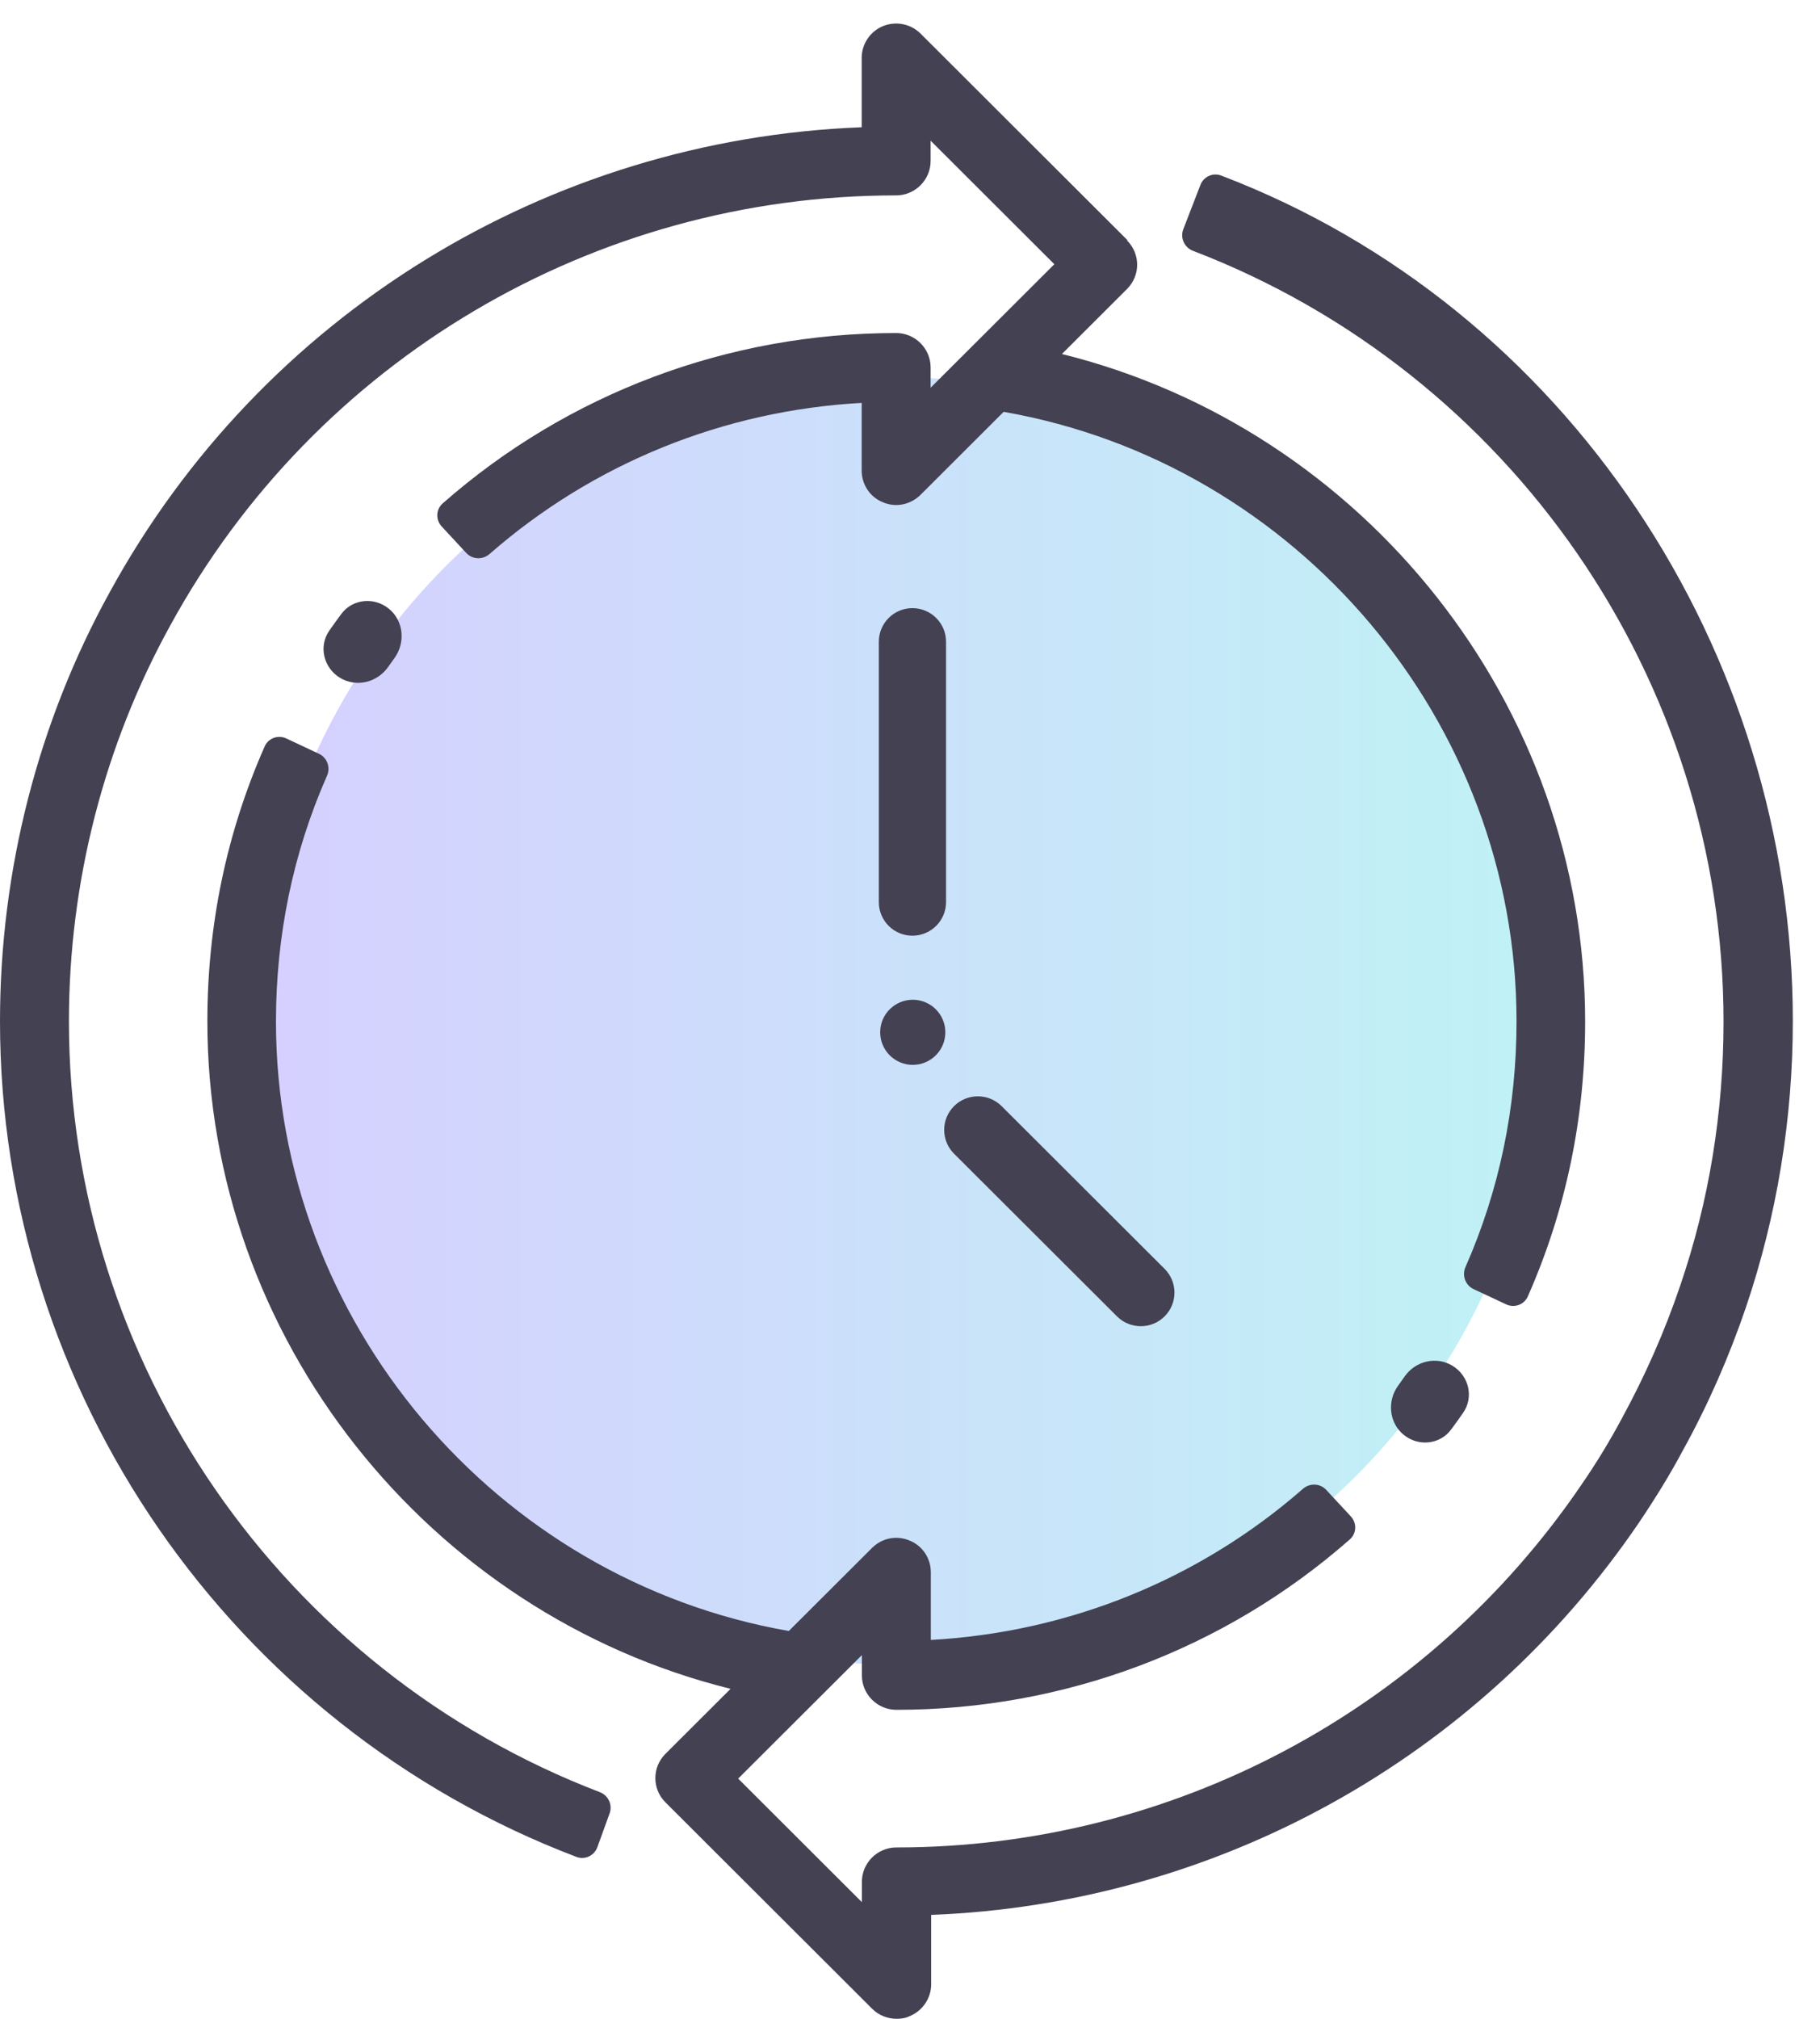 <svg width="46" height="51" viewBox="0 0 46 51" fill="none" xmlns="http://www.w3.org/2000/svg">
<circle cx="22.767" cy="25.798" r="16.26" fill="url(#paint0_linear_9741_4772)" fill-opacity="0.25"/>
<path fill-rule="evenodd" clip-rule="evenodd" d="M28.495 6.066L23.268 0.85C23.015 0.598 22.641 0.529 22.319 0.659C21.996 0.79 21.779 1.111 21.779 1.459V3.215C13.834 3.519 6.612 7.952 2.779 14.95C0.958 18.245 0 22 0 25.799C0 35.154 5.838 43.588 14.57 46.91C14.783 46.991 15.02 46.879 15.098 46.665L15.408 45.809C15.486 45.593 15.374 45.356 15.16 45.274C7.117 42.196 1.742 34.423 1.742 25.799C1.742 22.287 2.631 18.827 4.312 15.785C7.98 9.091 15.01 4.936 22.65 4.936C23.129 4.936 23.521 4.545 23.521 4.067V3.554L26.648 6.675L23.521 9.795V9.282C23.521 8.804 23.129 8.413 22.65 8.413C18.407 8.413 14.352 9.937 11.189 12.717C11.017 12.868 11.007 13.131 11.163 13.299L11.784 13.969C11.94 14.137 12.201 14.146 12.373 13.996C14.992 11.705 18.292 10.37 21.779 10.178V11.89C21.779 12.238 21.988 12.56 22.319 12.69C22.641 12.829 23.015 12.751 23.268 12.499L25.367 10.404C32.781 11.699 38.33 18.236 38.33 25.799C38.33 27.971 37.9 30.058 37.039 32.01C36.947 32.22 37.035 32.467 37.243 32.565L38.069 32.952C38.276 33.049 38.523 32.96 38.615 32.751C39.581 30.564 40.064 28.233 40.064 25.808C40.064 17.81 34.48 10.838 26.84 8.943L28.486 7.3C28.826 6.961 28.826 6.414 28.486 6.075L28.495 6.066ZM30.152 6.336C29.935 6.253 29.824 6.01 29.907 5.793L30.34 4.672C30.421 4.462 30.655 4.355 30.865 4.435C39.598 7.761 45.313 16.433 45.313 25.791C45.313 28.268 44.913 30.702 44.129 33.023C43.702 34.275 43.17 35.492 42.535 36.639C42.221 37.23 41.846 37.839 41.437 38.447C37.369 44.437 30.731 48.097 23.535 48.375V50.131C23.535 50.478 23.317 50.8 22.995 50.931C22.89 50.983 22.777 51 22.664 51C22.437 51 22.211 50.913 22.045 50.748L16.819 45.532C16.479 45.193 16.479 44.646 16.819 44.306L18.465 42.664C10.825 40.769 5.241 33.797 5.241 25.799C5.241 23.375 5.724 21.043 6.69 18.856C6.782 18.647 7.029 18.558 7.236 18.655L8.062 19.043C8.269 19.14 8.358 19.387 8.265 19.597C7.405 21.549 6.975 23.637 6.975 25.808C6.975 33.371 12.524 39.908 19.937 41.203L22.037 39.108C22.289 38.856 22.655 38.778 22.986 38.917C23.317 39.047 23.526 39.369 23.526 39.717V41.429C27.012 41.237 30.313 39.902 32.932 37.611C33.104 37.461 33.365 37.47 33.52 37.638L34.142 38.308C34.298 38.476 34.288 38.739 34.116 38.89C30.952 41.67 26.898 43.194 22.655 43.194C22.176 43.194 21.784 42.803 21.784 42.325V41.812L18.657 44.932L21.784 48.053V47.54C21.784 47.062 22.176 46.671 22.655 46.671C29.598 46.671 36.079 43.237 39.982 37.491C40.365 36.935 40.705 36.37 40.993 35.831C41.576 34.762 42.073 33.64 42.465 32.484C43.197 30.346 43.562 28.094 43.562 25.808C43.562 17.187 38.191 9.416 30.152 6.336ZM22.212 22.789V16.213C22.212 15.743 22.592 15.363 23.061 15.363C23.53 15.363 23.911 15.743 23.911 16.213V22.789C23.911 23.258 23.53 23.638 23.061 23.638C22.592 23.638 22.212 23.258 22.212 22.789ZM25.316 27.944L29.435 32.054C29.767 32.386 29.767 32.923 29.435 33.255C29.103 33.586 28.564 33.586 28.232 33.255L24.113 29.145C23.781 28.813 23.781 28.276 24.113 27.944C24.445 27.613 24.984 27.613 25.316 27.944ZM36.715 34.505C36.308 34.253 35.777 34.38 35.503 34.772C35.449 34.85 35.394 34.927 35.338 35.004C35.055 35.392 35.105 35.94 35.476 36.245C35.845 36.549 36.392 36.497 36.677 36.113C36.78 35.974 36.882 35.833 36.98 35.691C37.255 35.295 37.126 34.756 36.715 34.505ZM8.625 15.512C8.91 15.127 9.458 15.075 9.829 15.378C10.203 15.684 10.253 16.235 9.969 16.626C9.915 16.7 9.862 16.774 9.81 16.849C9.534 17.243 9 17.373 8.59 17.121C8.178 16.869 8.047 16.328 8.323 15.931C8.422 15.79 8.522 15.65 8.625 15.512ZM23.07 26.901C23.525 26.901 23.893 26.532 23.893 26.078C23.893 25.625 23.525 25.256 23.07 25.256C22.615 25.256 22.246 25.625 22.246 26.078C22.246 26.532 22.615 26.901 23.07 26.901Z" fill="#434152"/>
<defs>
<linearGradient id="paint0_linear_9741_4772" x1="6.579" y1="25.984" x2="39.017" y2="25.984" gradientUnits="userSpaceOnUse">
<stop stop-color="#5B42FF"/>
<stop offset="1" stop-color="#01CCD9"/>
</linearGradient>
</defs>
</svg>
